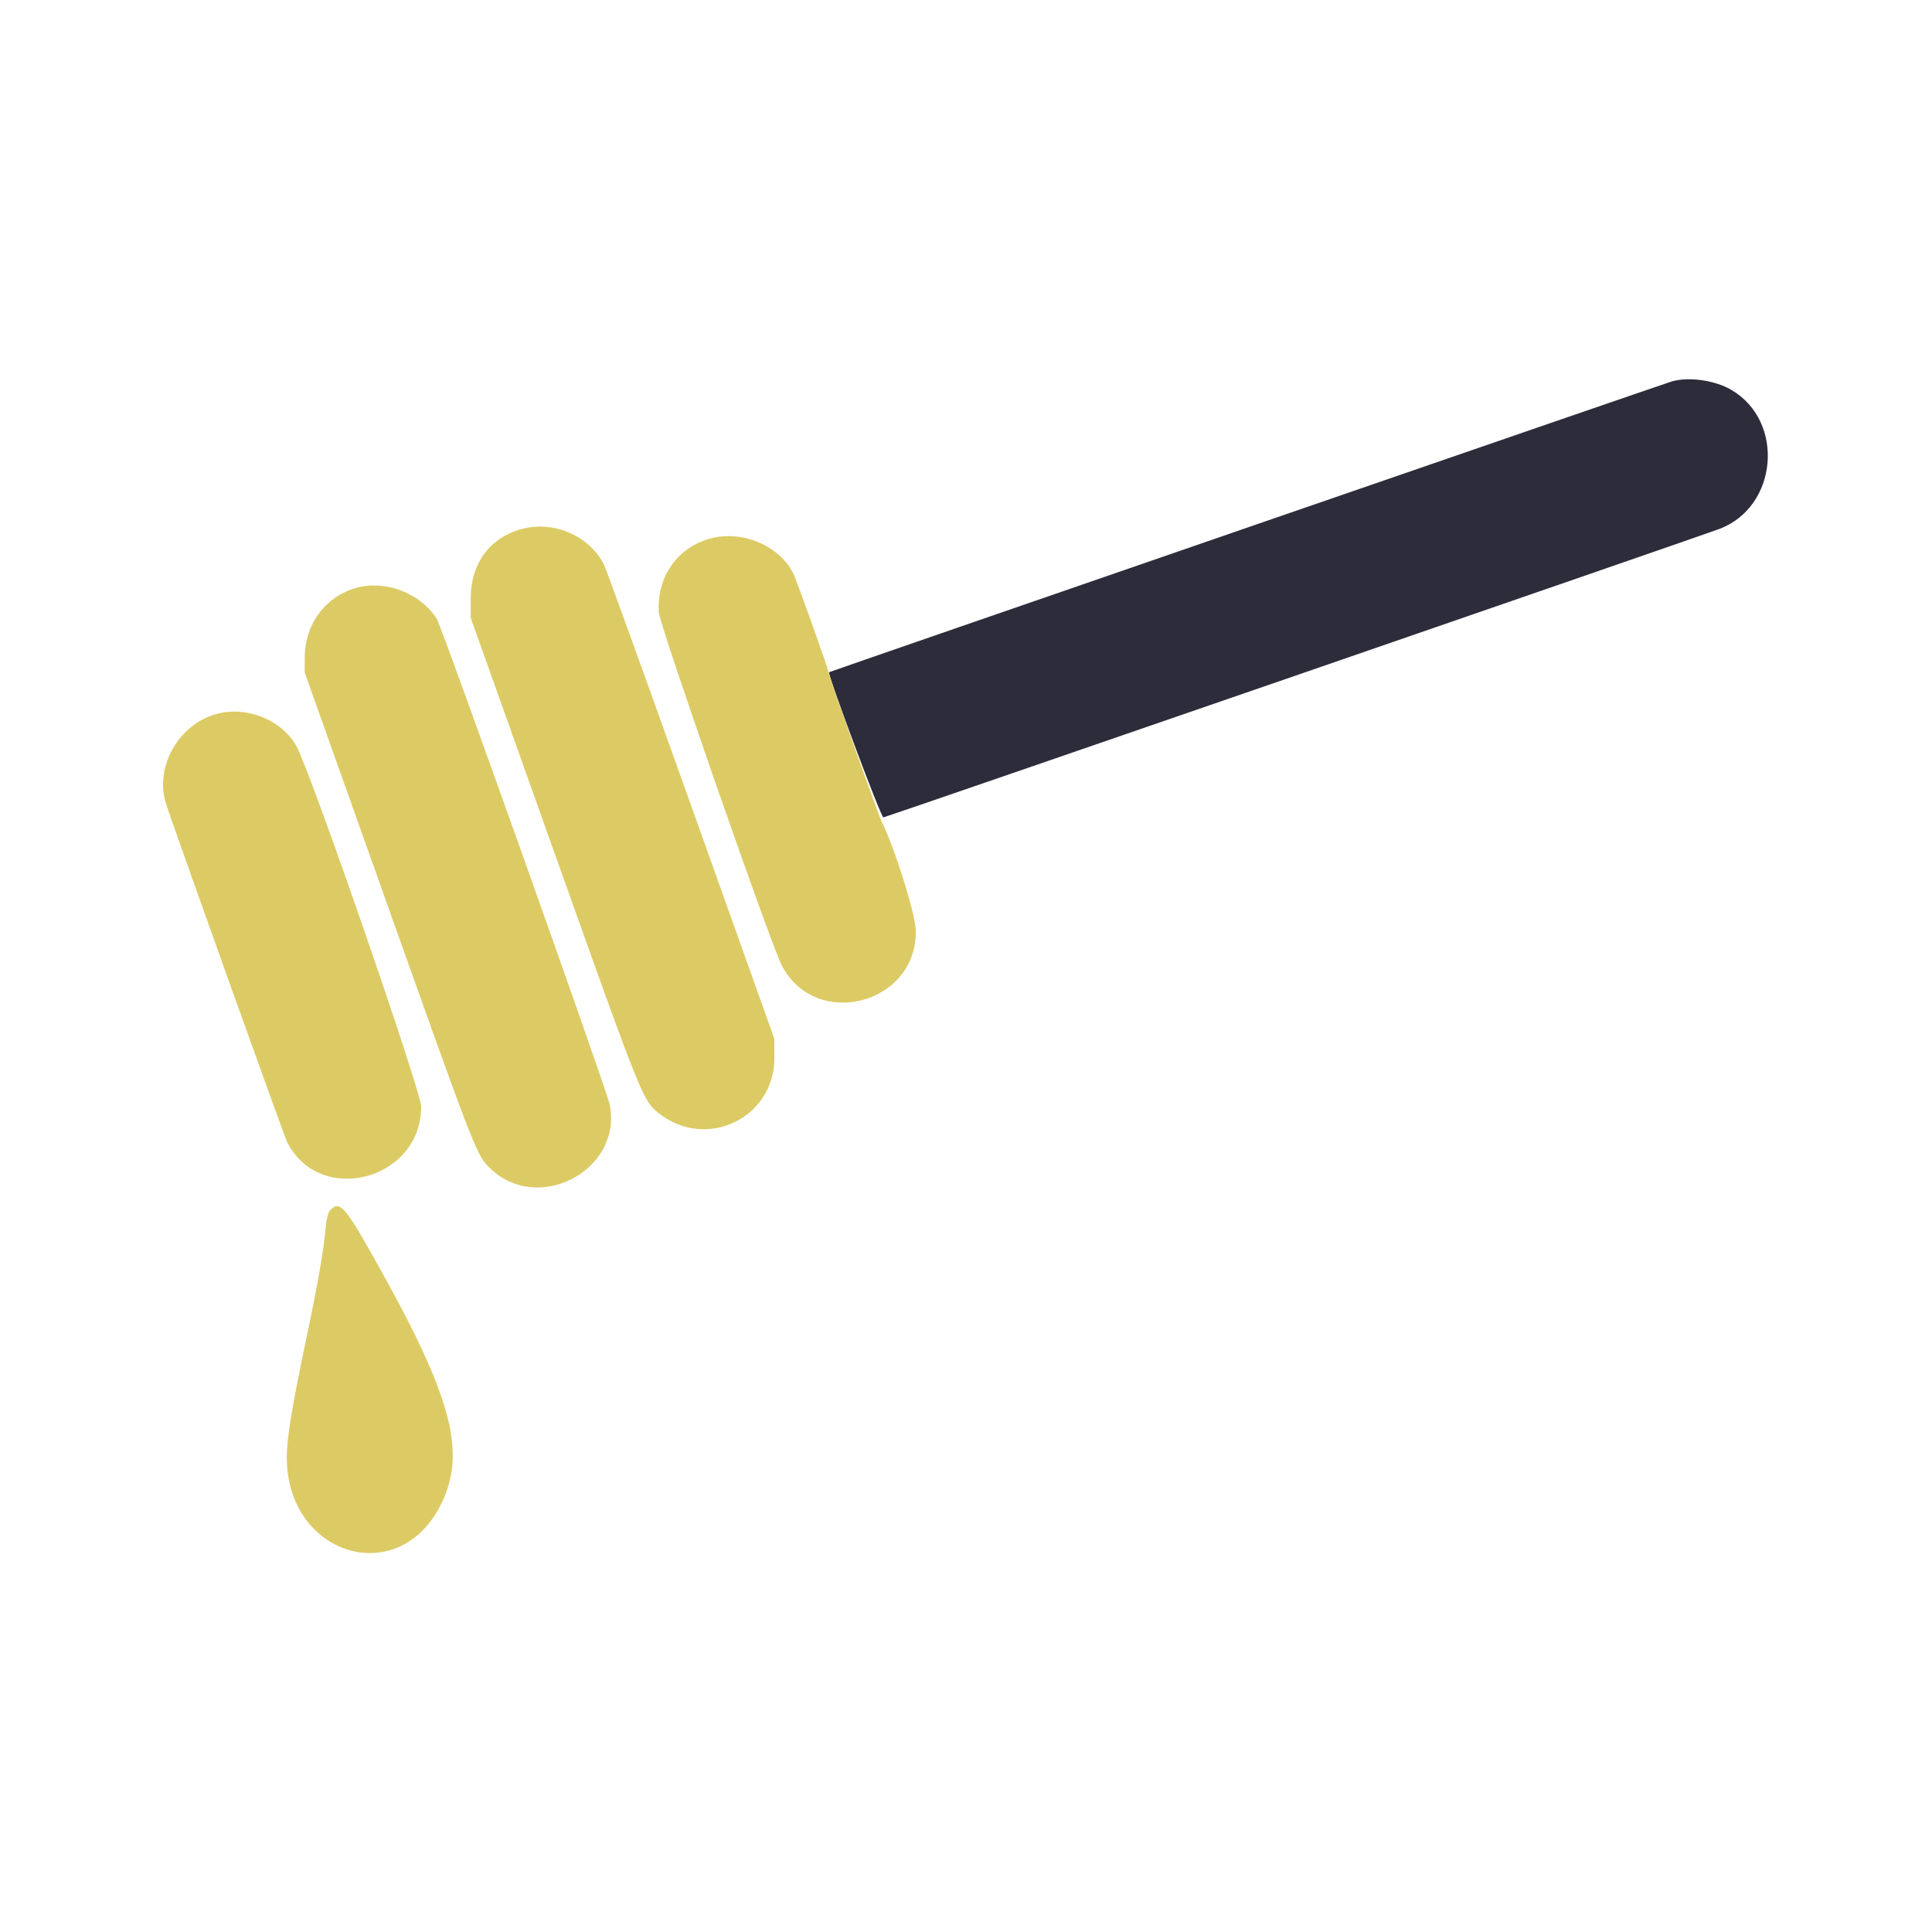 <svg id="svg" version="1.1" xmlns="http://www.w3.org/2000/svg" xmlns:xlink="http://www.w3.org/1999/xlink" width="400" height="400" viewBox="0, 0, 400,400"><g id="svgg"><path id="path0" d="M346.132 78.968 C 344.601 79.408,171.741 139.057,171.647 139.178 C 171.310 139.609,182.422 169.318,182.890 169.236 C 183.595 169.113,352.281 110.909,355.982 109.511 C 368.094 104.938,369.613 87.246,358.455 80.720 C 355.046 78.726,349.646 77.958,346.132 78.968 " stroke="none" fill="#2c2c3b" fill-rule="evenodd"></path><path id="path1" d="M108.495 109.408 C 101.637 111.025,97.461 116.482,97.461 123.828 L 97.461 127.930 114.790 176.563 C 132.917 227.431,133.095 227.876,136.398 230.487 C 146.259 238.282,160.399 231.463,160.330 218.945 L 160.309 215.039 143.086 166.764 C 133.613 140.212,125.492 117.761,125.038 116.872 C 122.081 111.074,114.993 107.877,108.495 109.408 M146.289 111.719 C 139.830 113.877,135.966 119.766,136.399 126.791 C 136.560 129.394,159.418 195.055,161.802 199.763 C 168.693 213.365,189.748 208.074,189.614 192.773 C 189.584 189.404,185.313 175.704,182.550 170.117 C 181.831 168.665,171.484 139.600,171.484 139.034 C 171.484 138.422,164.894 119.980,164.186 118.611 C 161.086 112.616,152.964 109.488,146.289 111.719 M73.828 121.688 C 67.396 123.463,63.102 129.240,63.093 136.133 L 63.090 139.258 80.594 188.427 C 98.769 239.481,98.717 239.350,101.732 242.125 C 111.805 251.395,128.916 242.042,126.242 228.727 C 125.623 225.645,91.528 129.865,90.432 128.128 C 87.089 122.834,79.852 120.026,73.828 121.688 M44.897 147.799 C 37.042 149.917,32.033 158.628,34.311 166.211 C 35.309 169.532,58.799 235.180,59.449 236.463 C 66.242 249.869,87.227 244.301,87.194 229.102 C 87.187 225.909,64.442 160.153,61.405 154.549 C 58.450 149.093,51.156 146.111,44.897 147.799 M68.273 250.684 C 67.918 251.090,67.571 252.555,67.417 254.297 C 67.019 258.816,65.756 266.044,63.454 276.975 C 60.408 291.435,59.375 297.713,59.375 301.764 C 59.375 321.841,82.148 329.096,91.088 311.867 C 96.819 300.824,93.738 289.343,77.159 259.961 C 71.312 249.598,70.220 248.458,68.273 250.684 " stroke="none" fill="#dccb64" fill-rule="evenodd"></path><path id="path2" d="" stroke="none" fill="#948454" fill-rule="evenodd"></path><path id="path3" d="" stroke="none" fill="#7c6c4c" fill-rule="evenodd"></path><path id="path4" d="" stroke="none" fill="#9c8c54" fill-rule="evenodd"></path></g></svg>